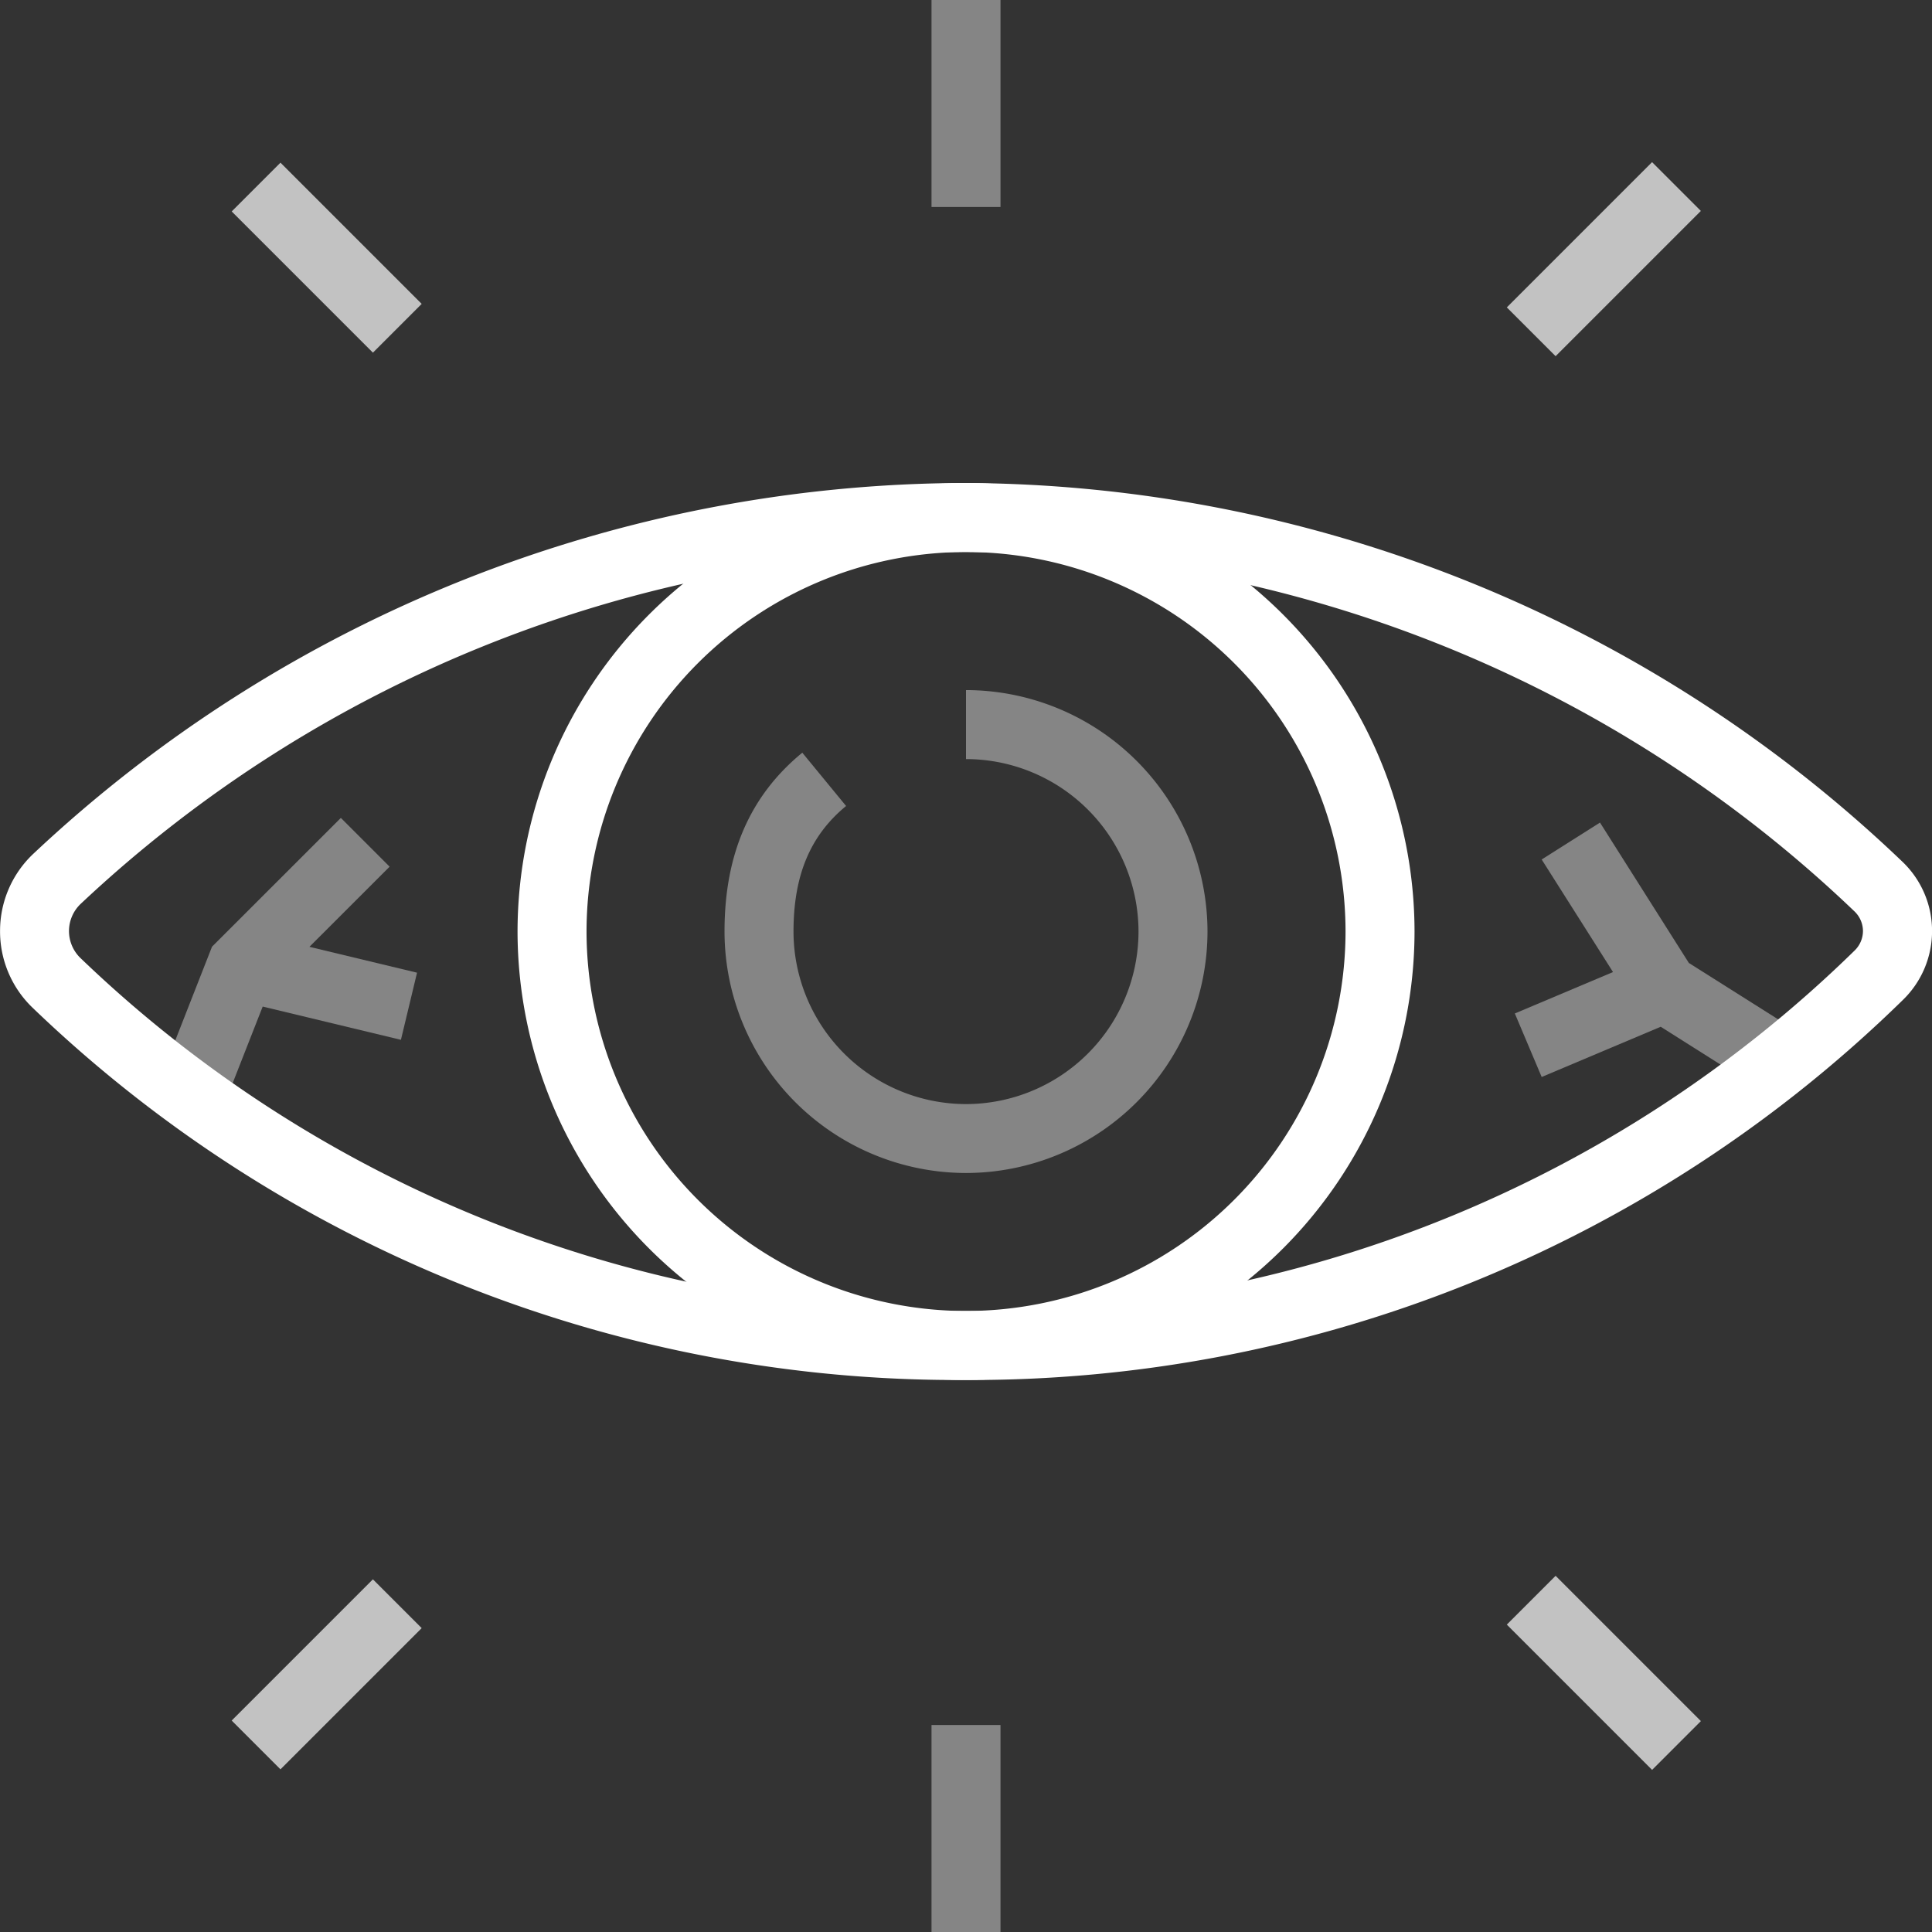 <svg xmlns="http://www.w3.org/2000/svg" width="100" height="100" viewBox="0 0 100 100">
  <rect x="0" y="0" width="100" height="100" fill="#333333" stroke="none"/>
  <g id="Group_6935" data-name="Group 6935" transform="translate(-1370.884 -401)">
    <path id="Path_33472" data-name="Path 33472" d="M-726.9,1044.39a23.241,23.241,0,0,1-23.214-23.214A23.241,23.241,0,0,1-726.9,997.962a23.241,23.241,0,0,1,23.214,23.214A23.241,23.241,0,0,1-726.9,1044.39Zm0-42.857a19.665,19.665,0,0,0-19.643,19.643,19.665,19.665,0,0,0,19.643,19.643,19.665,19.665,0,0,0,19.643-19.643A19.665,19.665,0,0,0-726.9,1001.533Z" transform="translate(2147.786 -571.962)" fill="#fff"/>
    <path id="Path_33473" data-name="Path 33473" d="M-772.35,1044.39a69.019,69.019,0,0,1-48.178-19.252,5.475,5.475,0,0,1-1.7-4.006,5.478,5.478,0,0,1,1.735-3.99,70.657,70.657,0,0,1,48.146-19.181,70.6,70.6,0,0,1,48.581,19.6h0a4.953,4.953,0,0,1,1.538,3.571,4.965,4.965,0,0,1-1.51,3.587A68.931,68.931,0,0,1-772.35,1044.39Zm0-42.857a67.059,67.059,0,0,0-45.691,18.2,1.944,1.944,0,0,0-.619,1.413,1.944,1.944,0,0,0,.609,1.419,65.468,65.468,0,0,0,45.7,18.253,65.384,65.384,0,0,0,46.108-18.65,1.418,1.418,0,0,0,.439-1.022,1.415,1.415,0,0,0-.446-1.017h0A67,67,0,0,0-772.35,1001.533Z" transform="translate(2193.115 -571.962)" fill="#fff"/>
    <path id="Path_33474" data-name="Path 33474" d="M-708.769,1051.808a12.515,12.515,0,0,1-12.5-12.5c0-4,1.316-7.031,4.026-9.255l2.267,2.759c-1.857,1.526-2.722,3.589-2.722,6.5a8.939,8.939,0,0,0,8.928,8.929,8.939,8.939,0,0,0,8.929-8.929,8.939,8.939,0,0,0-8.929-8.928v-3.571a12.515,12.515,0,0,1,12.5,12.5A12.515,12.515,0,0,1-708.769,1051.808Z" transform="translate(2129.654 -590.094)" fill="#fff" opacity="0.4"/>
    <path id="Union_16" data-name="Union 16" d="M7.552,10.569l-6.162,2.6L0,9.881,5.082,7.737,1.39,1.911,4.408,0l4.6,7.267,5.716,3.609L12.819,13.9Z" transform="translate(1449.291 443.576)" fill="#fff" stroke="rgba(0,0,0,0)" stroke-width="1" opacity="0.4"/>
    <path id="Union_17" data-name="Union 17" d="M0,13.7,2.758,6.665,9.427,0,11.95,2.524,7.8,6.673,13.37,8.011l-.834,3.475L5.381,9.765l-2.056,5.24Z" transform="translate(1379.1 443.335)" fill="#fff" stroke="rgba(0,0,0,0)" stroke-width="1" opacity="0.4"/>
    <rect id="Rectangle_6595" data-name="Rectangle 6595" width="3.571" height="10.714" transform="translate(1419.099 401)" fill="#fff" opacity="0.4"/>
    <rect id="Rectangle_6596" data-name="Rectangle 6596" width="3.571" height="10.338" transform="translate(1382.876 411.944) rotate(-45)" fill="#fff" opacity="0.7"/>
    <rect id="Rectangle_6597" data-name="Rectangle 6597" width="3.571" height="10.714" transform="translate(1419.099 490.286)" fill="#fff" opacity="0.4"/>
    <rect id="Rectangle_6598" data-name="Rectangle 6598" width="3.571" height="10.634" transform="translate(1448.877 485.089) rotate(-45)" fill="#fff" opacity="0.7"/>
    <rect id="Rectangle_6599" data-name="Rectangle 6599" width="10.338" height="3.571" transform="translate(1382.876 490.056) rotate(-45)" fill="#fff" opacity="0.7"/>
    <rect id="Rectangle_6600" data-name="Rectangle 6600" width="10.634" height="3.571" transform="matrix(0.707, -0.707, 0.707, 0.707, 1448.877, 416.911)" fill="#fff" opacity="0.7"/>
  </g>
</svg>
